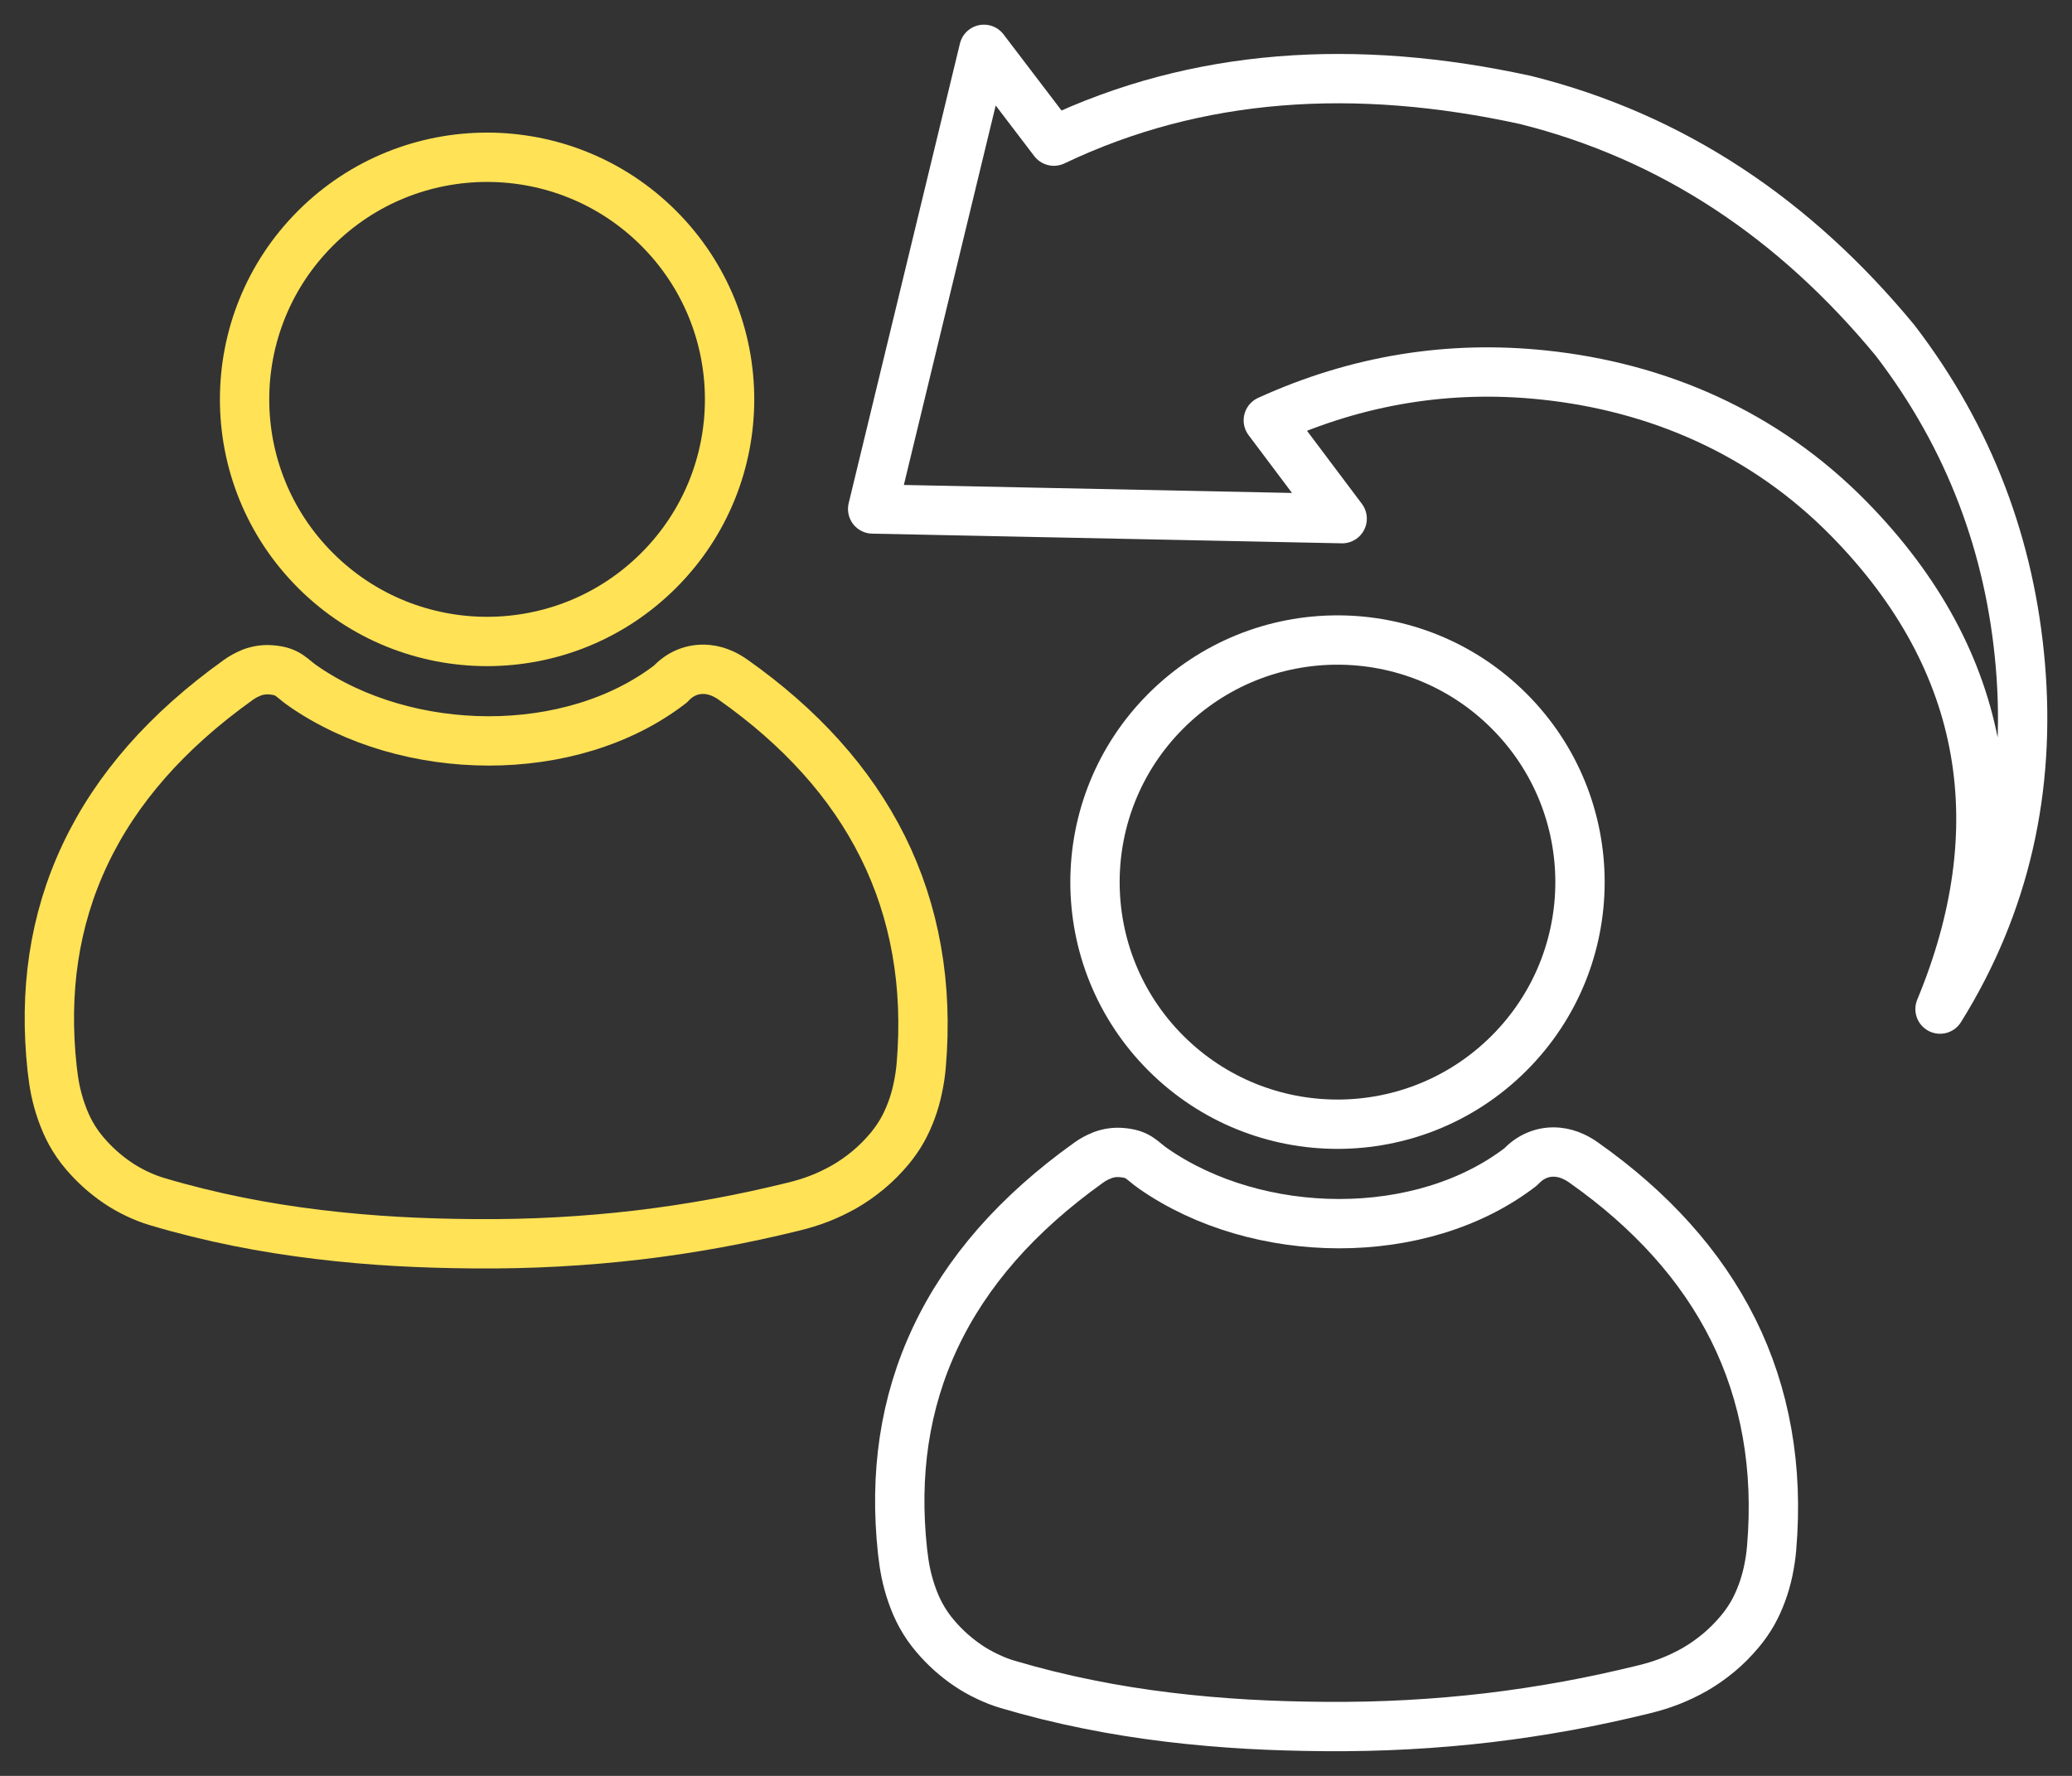<svg width="42" height="36" viewBox="0 0 42 36" fill="none" xmlns="http://www.w3.org/2000/svg">
<rect x="0" y="0" width="42" height="36" fill="#333333" stroke="none"/>
<path fill-rule="evenodd" clip-rule="evenodd" d="M39.325 20.456C40.829 16.832 40.328 13.419 37.476 10.515C35.758 8.766 33.595 7.842 31.282 7.601C29.383 7.403 27.522 7.695 25.709 8.521L27.206 10.514L17.689 10.318L19.944 1L21.362 2.861C24.262 1.478 27.47 1.27 30.929 2.028C33.906 2.773 36.38 4.436 38.415 6.902C39.933 8.883 40.749 11.096 40.953 13.482C41.166 15.976 40.655 18.323 39.325 20.456Z" stroke="#FFFFFF" stroke-linecap="round" stroke-linejoin="round"/>
<path fill-rule="evenodd" clip-rule="evenodd" d="M6.141 13.905C8.255 15.373 11.574 15.423 13.592 13.865C13.691 13.758 13.8 13.682 13.921 13.632C14.058 13.576 14.197 13.559 14.341 13.572C14.451 13.583 14.553 13.613 14.652 13.658C14.729 13.693 14.798 13.735 14.865 13.782C15.541 14.259 16.134 14.778 16.639 15.339C17.149 15.905 17.568 16.515 17.894 17.169C18.22 17.825 18.45 18.523 18.581 19.266C18.712 20.003 18.743 20.781 18.673 21.601C18.66 21.754 18.636 21.91 18.602 22.067C18.57 22.22 18.528 22.366 18.477 22.504C18.423 22.65 18.361 22.787 18.29 22.913C18.218 23.039 18.134 23.161 18.037 23.279C17.899 23.445 17.753 23.59 17.601 23.717C17.441 23.85 17.279 23.962 17.116 24.056C16.949 24.151 16.778 24.232 16.603 24.3C16.44 24.363 16.264 24.417 16.078 24.462C15.556 24.59 15.041 24.702 14.535 24.794C14.005 24.891 13.475 24.971 12.944 25.034C12.418 25.096 11.871 25.144 11.301 25.175C10.755 25.205 10.189 25.218 9.603 25.213C9.075 25.209 8.553 25.194 8.042 25.165C7.524 25.136 6.993 25.09 6.447 25.024C5.902 24.958 5.361 24.873 4.824 24.765C4.274 24.654 3.726 24.52 3.18 24.357C3.045 24.317 2.908 24.263 2.771 24.198C2.632 24.131 2.503 24.058 2.387 23.979C2.265 23.897 2.147 23.805 2.035 23.705C1.927 23.608 1.823 23.502 1.724 23.387C1.61 23.254 1.515 23.116 1.436 22.973C1.361 22.837 1.298 22.691 1.244 22.536C1.191 22.384 1.152 22.238 1.123 22.1C1.095 21.964 1.074 21.818 1.057 21.665C0.972 20.884 0.982 20.133 1.09 19.413C1.2 18.685 1.41 17.988 1.724 17.324C2.036 16.662 2.451 16.034 2.971 15.441C3.484 14.857 4.101 14.305 4.828 13.785C4.916 13.722 5.007 13.672 5.105 13.635V13.633C5.232 13.587 5.359 13.568 5.494 13.579C5.851 13.607 5.897 13.736 6.142 13.906L6.141 13.905Z" stroke="#FFE256" stroke-linecap="round" stroke-linejoin="round"/>
<path d="M13.349 11.566C15.269 9.65 15.269 6.542 13.349 4.625C11.43 2.709 8.317 2.709 6.397 4.625C4.478 6.542 4.478 9.65 6.397 11.566C8.317 13.483 11.43 13.483 13.349 11.566Z" stroke="#FFE256" stroke-linecap="round" stroke-linejoin="round"/>
<path fill-rule="evenodd" clip-rule="evenodd" d="M23.38 23.691C25.493 25.159 28.812 25.209 30.83 23.65C30.929 23.544 31.038 23.468 31.16 23.418C31.296 23.362 31.435 23.344 31.579 23.358C31.689 23.369 31.791 23.399 31.89 23.444C31.967 23.479 32.036 23.52 32.103 23.568C32.78 24.045 33.372 24.563 33.877 25.125C34.387 25.691 34.806 26.301 35.132 26.955C35.458 27.61 35.688 28.309 35.819 29.052C35.95 29.789 35.981 30.567 35.911 31.387C35.898 31.54 35.874 31.696 35.841 31.853C35.808 32.006 35.766 32.152 35.715 32.29C35.661 32.436 35.599 32.573 35.528 32.699C35.456 32.825 35.372 32.947 35.275 33.064C35.137 33.23 34.991 33.376 34.839 33.503C34.679 33.636 34.517 33.748 34.354 33.842C34.187 33.937 34.016 34.018 33.841 34.086C33.678 34.149 33.502 34.203 33.316 34.248C32.794 34.376 32.279 34.487 31.773 34.58C31.243 34.676 30.713 34.757 30.182 34.82C29.656 34.882 29.109 34.93 28.539 34.961C27.992 34.991 27.427 35.004 26.841 34.999C26.313 34.995 25.791 34.98 25.28 34.951C24.762 34.921 24.231 34.876 23.685 34.81C23.14 34.744 22.599 34.659 22.062 34.55C21.512 34.44 20.964 34.305 20.418 34.143C20.283 34.103 20.146 34.049 20.009 33.983C19.87 33.917 19.741 33.844 19.625 33.765C19.503 33.683 19.385 33.591 19.273 33.491C19.165 33.394 19.061 33.288 18.962 33.172C18.848 33.039 18.753 32.901 18.674 32.758C18.599 32.623 18.536 32.477 18.482 32.322C18.429 32.169 18.39 32.024 18.361 31.885C18.333 31.75 18.312 31.604 18.295 31.451C18.21 30.67 18.22 29.919 18.328 29.199C18.438 28.47 18.648 27.774 18.962 27.11C19.274 26.448 19.689 25.82 20.209 25.226C20.722 24.642 21.339 24.09 22.066 23.57C22.154 23.507 22.245 23.457 22.343 23.421V23.419C22.47 23.372 22.597 23.353 22.732 23.364C23.089 23.392 23.136 23.522 23.38 23.691H23.38Z" stroke="#FFFFFF" stroke-linecap="round" stroke-linejoin="round"/>
<path d="M30.587 21.352C32.507 19.436 32.507 16.328 30.587 14.412C28.668 12.495 25.555 12.495 23.635 14.412C21.716 16.328 21.716 19.436 23.635 21.352C25.555 23.269 28.668 23.269 30.587 21.352Z" stroke="#FFFFFF" stroke-linecap="round" stroke-linejoin="round"/>
</svg>
